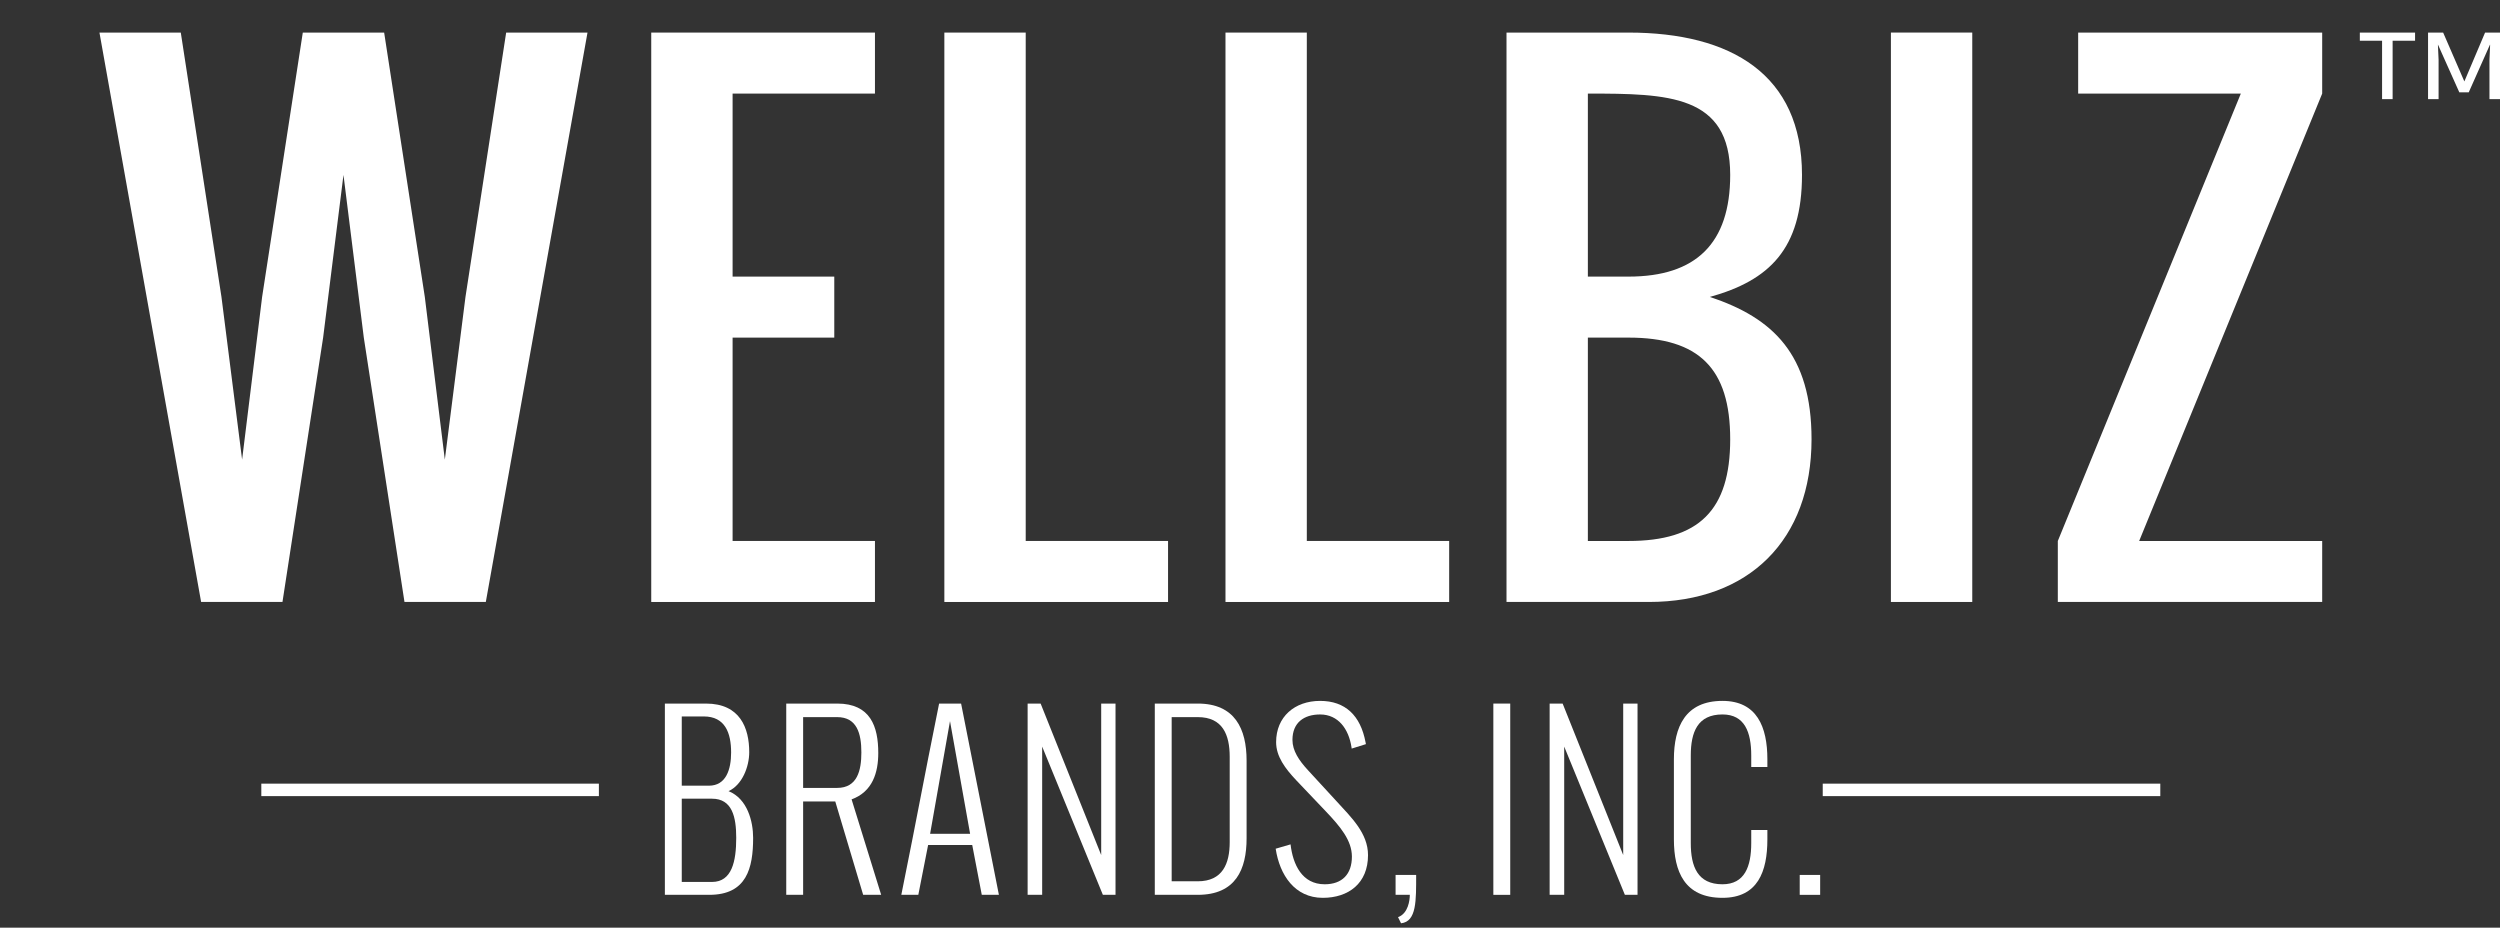 <svg width="159" height="59" viewBox="0 0 159 59" fill="none" xmlns="http://www.w3.org/2000/svg">
<rect x="0" y="0" width="159" height="59" fill="#333333" stroke="none"/>
<path d="M42.286 56.911V44.747H44.901C47.072 44.747 47.651 46.309 47.651 47.836C47.651 48.762 47.206 49.92 46.336 50.316C47.545 50.804 47.899 52.254 47.899 53.286C47.899 55.215 47.489 56.911 45.113 56.911H42.286ZM43.36 49.97H45.086C46.174 49.97 46.499 48.945 46.499 47.857C46.499 46.605 46.11 45.566 44.761 45.566H43.36V49.97ZM43.36 56.092H45.283C46.548 56.092 46.824 54.784 46.824 53.286C46.824 51.963 46.57 50.797 45.283 50.797H43.36V56.092Z" fill="white"/>
<path d="M50.005 56.911V44.747H53.25C55.363 44.747 55.858 46.203 55.858 47.892C55.858 49.136 55.497 50.352 54.161 50.84L56.042 56.911H54.897L53.123 50.974H51.079V56.911H50.005ZM51.079 50.111H53.242C54.529 50.111 54.783 48.995 54.783 47.857C54.783 46.649 54.501 45.609 53.242 45.609H51.079V50.111Z" fill="white"/>
<path d="M58.405 56.911H57.324C58.462 51.27 58.589 50.394 59.727 44.747H61.126L63.53 56.911H62.441L61.834 53.744H59.028L58.405 56.911ZM59.155 53.031H61.699L60.42 45.863L59.155 53.031Z" fill="white"/>
<path d="M65.357 56.911V44.747H66.184L70.036 54.38V44.747H70.947V56.911H70.142L66.282 47.482V56.911H65.357Z" fill="white"/>
<path d="M73.445 56.911V44.747H76.18C78.541 44.747 79.283 46.358 79.283 48.373V53.32C79.283 55.285 78.597 56.911 76.18 56.911H73.445ZM74.518 56.05H76.18C77.763 56.05 78.209 54.918 78.209 53.561V48.133C78.209 46.733 77.763 45.609 76.18 45.609H74.518V56.05Z" fill="white"/>
<path d="M81.133 53.978L82.079 53.702C82.228 54.981 82.808 56.24 84.25 56.24C85.359 56.24 85.981 55.597 85.981 54.48C85.981 53.448 85.233 52.564 84.349 51.631L82.447 49.631C81.733 48.874 81.161 48.111 81.161 47.199C81.161 45.588 82.341 44.577 83.959 44.577C85.564 44.577 86.532 45.51 86.85 47.214L86.872 47.327L85.967 47.61L85.953 47.51C85.776 46.372 85.119 45.44 83.959 45.44C82.928 45.44 82.2 45.963 82.2 47.057C82.2 47.744 82.609 48.359 83.196 48.994L84.985 50.939C85.939 51.985 87.006 52.988 87.006 54.387C87.006 56.183 85.763 57.102 84.129 57.102C82.348 57.102 81.387 55.653 81.133 53.978Z" fill="white"/>
<path d="M89.106 58.721L88.915 58.331C89.565 58.099 89.664 57.243 89.664 56.911H88.759V55.646H90.067C90.067 57.265 90.102 58.615 89.106 58.721Z" fill="white"/>
<path d="M94.977 44.747H96.051V56.912H94.977V44.747Z" fill="white"/>
<path d="M98.557 56.911V44.747H99.384L103.236 54.38V44.747H104.147V56.911H103.342L99.483 47.482V56.911H98.557Z" fill="white"/>
<path d="M106.46 53.384V48.288C106.46 46.23 107.188 44.577 109.549 44.577C111.74 44.577 112.405 46.23 112.405 48.288V48.783H111.379V48.047C111.379 46.563 110.962 45.439 109.549 45.439C107.965 45.439 107.534 46.563 107.534 48.047V53.624C107.534 55.109 107.965 56.24 109.549 56.24C110.962 56.24 111.379 55.109 111.379 53.624V52.79H112.405V53.384C112.405 55.427 111.797 57.102 109.549 57.102C107.132 57.102 106.46 55.427 106.46 53.384Z" fill="white"/>
<path d="M114.462 55.646H115.762V56.912H114.462V55.646Z" fill="white"/>
<path d="M115.926 50.633H137.395V49.84H115.926V50.633Z" fill="white"/>
<path d="M16.62 50.633H38.089V49.84H16.62V50.633Z" fill="white"/>
<path d="M27.018 18.885L28.291 29.232L29.604 18.885L32.192 2.072H37.365L30.898 38.285H25.725L23.138 21.472L21.845 11.125L20.551 21.472L17.965 38.285H12.791L6.325 2.072H11.498L14.085 18.885L15.398 29.232L16.671 18.885L19.258 2.072H24.432L27.018 18.885Z" fill="white"/>
<path d="M46.593 21.472V34.405H55.647V38.286H41.419V2.072H55.647V5.952H46.593V17.592H53.06V21.472H46.593Z" fill="white"/>
<path d="M60.061 2.072H65.235V34.405H74.288V38.286H60.061V2.072Z" fill="white"/>
<path d="M77.941 2.072H83.113V34.405H92.167V38.286H77.941V2.072Z" fill="white"/>
<path d="M104.867 38.285H95.814V2.072H103.574C110.102 2.072 114.607 4.74 114.607 11.125C114.607 15.834 112.527 17.835 108.747 18.885C112.769 20.22 115.214 22.544 115.214 27.939C115.214 34.325 111.253 38.285 104.867 38.285ZM110.041 11.125C110.041 6.013 106.08 5.952 100.988 5.952V17.592H103.574C107.858 17.592 110.041 15.49 110.041 11.125ZM103.574 21.472H100.988V34.406H103.574C108.04 34.406 110.041 32.466 110.041 27.939C110.041 23.413 108.04 21.472 103.574 21.472Z" fill="white"/>
<path d="M125.436 38.285H120.262V2.071H125.436V38.285Z" fill="white"/>
<path d="M147.691 34.406V38.285H130.877V34.406L142.517 5.952H132.171V2.072H147.691V5.952L136.051 34.406H147.691Z" fill="white"/>
<path d="M-22.876 11.412C-18.925 14.289 -14.898 16.5 -11.955 16.395C-8.949 16.312 -7.14 13.912 -8.158 9.79C-8.558 7.93 -9.38 5.863 -10.539 3.768C-13.558 1.842 -17.142 0.721 -20.988 0.721C-24.964 0.721 -28.66 1.915 -31.741 3.963C-28.84 6.683 -25.855 9.238 -22.876 11.412Z" fill="#5EC234"/>
<path d="M-31.701 32.933C-27.665 34.229 -25.169 32.598 -24.901 29.616C-24.614 26.696 -26.566 22.541 -29.181 18.414C-31.287 15.099 -33.824 11.748 -36.538 8.486C-38.989 11.741 -40.443 15.789 -40.443 20.179C-40.443 23.759 -39.472 27.109 -37.787 29.991C-35.693 31.368 -33.6 32.385 -31.701 32.933Z" fill="#5EC234"/>
<path d="M-8.462 5.29C-7.41 6.996 -6.529 8.748 -5.883 10.484C-3.805 15.575 -4.925 20.222 -8.804 21.289C-12.769 22.489 -18.521 20.063 -23.42 17.249C-23.637 17.124 -23.852 16.991 -24.067 16.864C-23.823 17.333 -23.578 17.801 -23.345 18.274C-20.849 23.338 -18.793 29.224 -20.229 33.084C-21.53 36.864 -26.218 37.658 -31.151 35.241C-32.863 34.466 -34.576 33.45 -36.23 32.264C-32.666 36.754 -27.163 39.637 -20.985 39.637C-10.239 39.637 -1.527 30.925 -1.527 20.179C-1.527 14.203 -4.222 8.86 -8.462 5.29Z" fill="#3C81CB"/>
<path d="M153.598 2.072H150.085V2.591H151.5V6.303H152.171V2.591H153.598V2.072ZM159 2.072H158.051L156.733 5.179L155.384 2.072H154.424V6.303H155.094V3.794L155.051 2.845H155.058L156.413 5.874H157.011L158.36 2.845H158.372L158.33 3.794V6.303H159V2.072Z" fill="white"/>
</svg>
